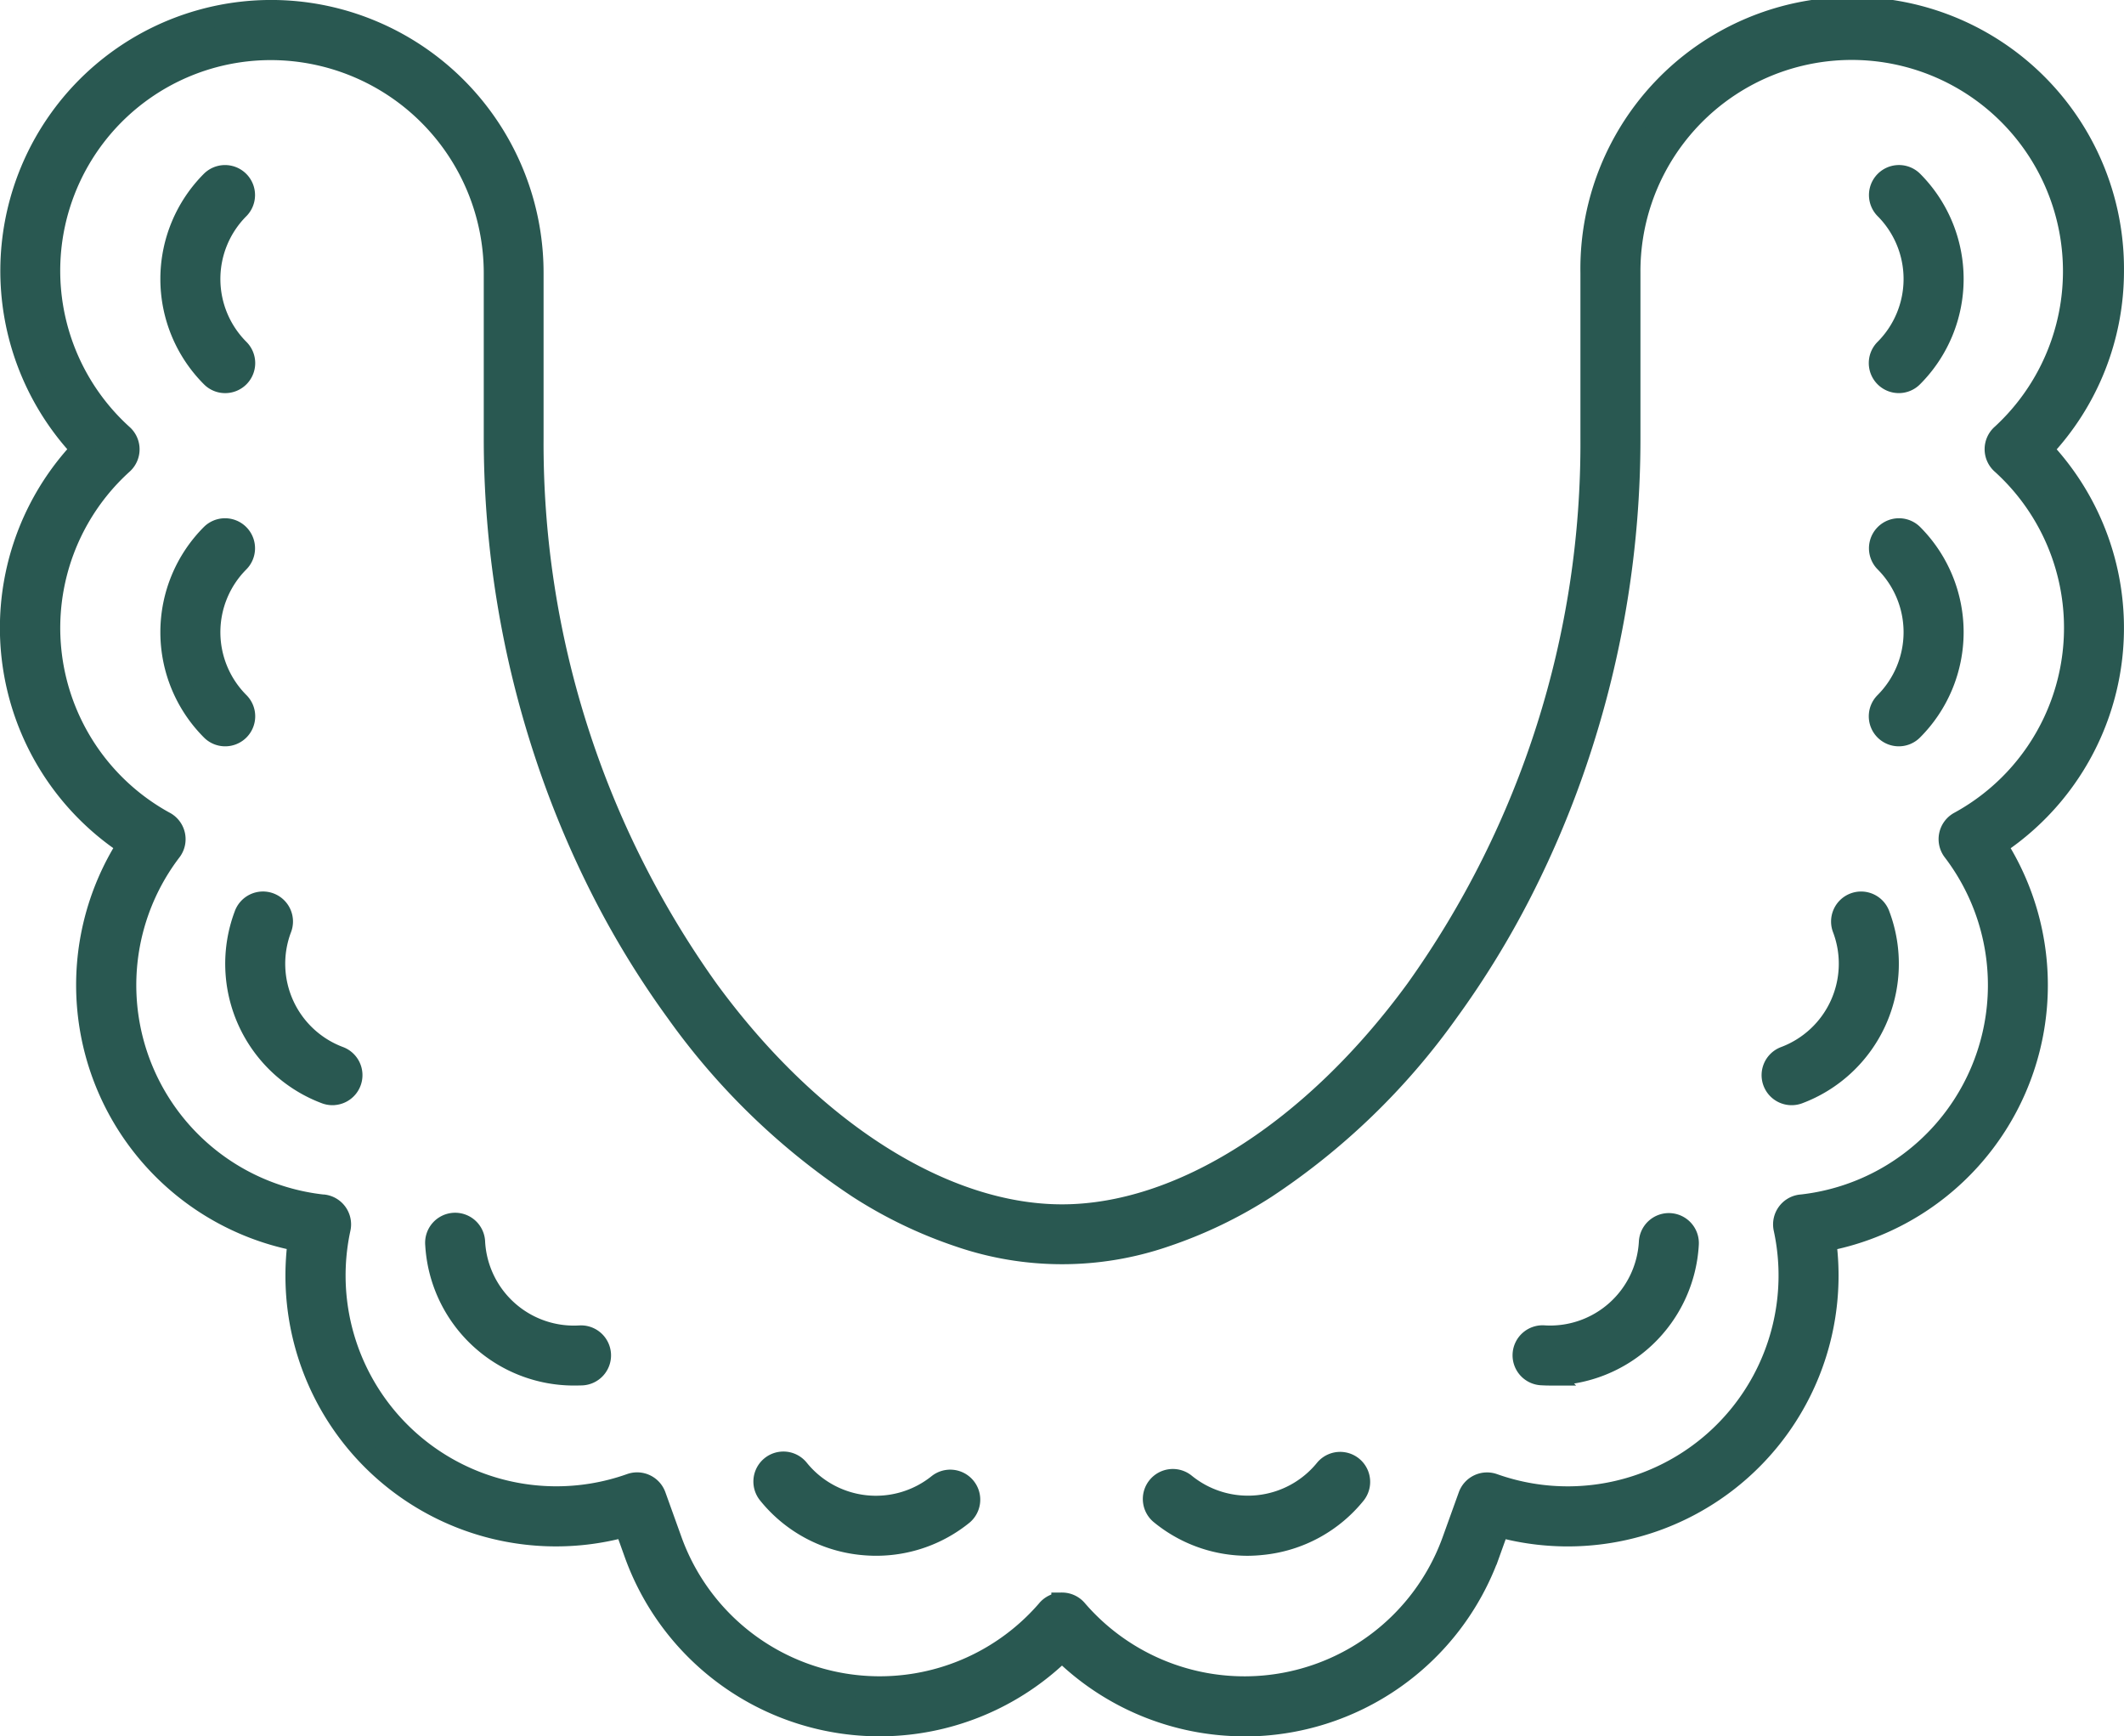 <?xml version="1.0" encoding="UTF-8"?> <svg xmlns="http://www.w3.org/2000/svg" width="99.644" height="81.445" viewBox="0 0 99.644 81.445"><g id="straightens-teeth-2" transform="translate(-746.833 -1070.191)"><g id="Group_111" data-name="Group 111" transform="translate(754.856 1078.425)"><path id="Path_199" data-name="Path 199" d="M1017.185,1355.216a.9.9,0,0,1-.642-.266,6.487,6.487,0,0,1,0-9.174.908.908,0,0,1,1.284,1.284,4.671,4.671,0,0,0,0,6.606.908.908,0,0,1-.642,1.55Z" transform="translate(-1014.643 -1345.51)" fill="#295851" stroke="#295851" stroke-width="1"></path><path id="Path_200" data-name="Path 200" d="M2008.708,3494.084a6.665,6.665,0,0,1-.7-.037,6.444,6.444,0,0,1-4.361-2.373.908.908,0,0,1,1.412-1.142,4.671,4.671,0,0,0,6.569.7.908.908,0,0,1,1.141,1.412A6.439,6.439,0,0,1,2008.708,3494.084Z" transform="translate(-1975.624 -3429.843)" fill="#295851" stroke="#295851" stroke-width="1"></path><path id="Path_201" data-name="Path 201" d="M1017.185,1943.954a.9.9,0,0,1-.642-.266,6.487,6.487,0,0,1,0-9.174.908.908,0,0,1,1.284,1.284,4.671,4.671,0,0,0,0,6.606.908.908,0,0,1-.642,1.55Z" transform="translate(-1014.643 -1917.681)" fill="#295851" stroke="#295851" stroke-width="1"></path><path id="Path_202" data-name="Path 202" d="M1127.075,2566.628a.908.908,0,0,1-.318-.058,6.487,6.487,0,0,1-3.8-8.348.908.908,0,1,1,1.7.636,4.671,4.671,0,0,0,2.739,6.011.908.908,0,0,1-.318,1.758Z" transform="translate(-1119.503 -2523.522)" fill="#295851" stroke="#295851" stroke-width="1"></path><path id="Path_203" data-name="Path 203" d="M1462.4,3100.337a6.487,6.487,0,0,1-6.467-6.113.908.908,0,1,1,1.812-.1,4.672,4.672,0,0,0,4.933,4.394.908.908,0,1,1,.1,1.813Q1462.586,3100.337,1462.4,3100.337Z" transform="translate(-1443.508 -3044.081)" fill="#295851" stroke="#295851" stroke-width="1"></path><path id="Path_204" data-name="Path 204" d="M3863.658,1355.216a.908.908,0,0,1-.642-1.55,4.676,4.676,0,0,0,0-6.606.908.908,0,0,1,1.284-1.284,6.487,6.487,0,0,1,0,9.173A.9.9,0,0,1,3863.658,1355.216Z" transform="translate(-3782.602 -1345.511)" fill="#295851" stroke="#295851" stroke-width="1"></path><path id="Path_205" data-name="Path 205" d="M2657.607,3494.086a6.437,6.437,0,0,1-4.066-1.443.908.908,0,1,1,1.141-1.412,4.676,4.676,0,0,0,6.569-.7.908.908,0,0,1,1.412,1.141,6.443,6.443,0,0,1-4.361,2.373A6.6,6.6,0,0,1,2657.607,3494.086Z" transform="translate(-2607.094 -3429.844)" fill="#295851" stroke="#295851" stroke-width="1"></path><path id="Path_206" data-name="Path 206" d="M3863.658,1943.953a.908.908,0,0,1-.642-1.55,4.676,4.676,0,0,0,0-6.606.908.908,0,0,1,1.284-1.284,6.487,6.487,0,0,1,0,9.173A.905.905,0,0,1,3863.658,1943.953Z" transform="translate(-3782.602 -1917.68)" fill="#295851" stroke="#295851" stroke-width="1"></path><path id="Path_207" data-name="Path 207" d="M3684.893,2566.63a.908.908,0,0,1-.318-1.758,4.677,4.677,0,0,0,2.739-6.011.908.908,0,1,1,1.7-.636,6.487,6.487,0,0,1-3.8,8.348A.909.909,0,0,1,3684.893,2566.63Z" transform="translate(-3608.867 -2523.524)" fill="#295851" stroke="#295851" stroke-width="1"></path><path id="Path_208" data-name="Path 208" d="M3271.422,3100.336q-.191,0-.383-.011a.908.908,0,1,1,.1-1.812,4.671,4.671,0,0,0,4.933-4.394.908.908,0,1,1,1.813.1,6.487,6.487,0,0,1-6.467,6.113Z" transform="translate(-3206.711 -3044.079)" fill="#295851" stroke="#295851" stroke-width="1"></path></g><path id="Path_209" data-name="Path 209" d="M805.215,1151.136a12.186,12.186,0,0,1-8.56-3.508,12.2,12.2,0,0,1-20.032-4.54l-.466-1.3a12.192,12.192,0,0,1-15.433-11.761,12.317,12.317,0,0,1,.11-1.645,12.2,12.2,0,0,1-8.012-18.553,12.191,12.191,0,0,1-2.157-18.566,12.208,12.208,0,0,1,13.654-19.606A12.3,12.3,0,0,1,771.834,1083v7.748a44.065,44.065,0,0,0,8.209,25.869c4.835,6.615,11.045,10.565,16.612,10.565s11.777-3.949,16.612-10.565a44.065,44.065,0,0,0,8.209-25.869V1083a12.251,12.251,0,1,1,24.5-.11,12.164,12.164,0,0,1-3.332,8.378,12.2,12.2,0,0,1-2.157,18.566,12.2,12.2,0,0,1-8.011,18.553,12.34,12.34,0,0,1,.11,1.645,12.205,12.205,0,0,1-15.433,11.761l-.467,1.3a12.2,12.2,0,0,1-11.472,8.048Zm-8.56-5.745a.906.906,0,0,1,.688.316,10.383,10.383,0,0,0,17.636-3.234l.762-2.116a.908.908,0,0,1,1.159-.548,10.39,10.39,0,0,0,13.638-11.977q-.009-.037-.014-.074a.909.909,0,0,1,.734-1.028.919.919,0,0,1,.108-.013,10.382,10.382,0,0,0,7.11-16.6.908.908,0,0,1,.275-1.361,10.383,10.383,0,0,0,2.011-16.8.908.908,0,0,1-.008-1.383,10.411,10.411,0,1,0-17.462-7.58v7.748a47.082,47.082,0,0,1-2.386,14.82,45.817,45.817,0,0,1-2.7,6.472,42.187,42.187,0,0,1-3.468,5.648,32.4,32.4,0,0,1-8.53,8.233,21.1,21.1,0,0,1-4.729,2.273,14.848,14.848,0,0,1-9.637,0,21.1,21.1,0,0,1-4.73-2.273,32.4,32.4,0,0,1-8.53-8.233,42.188,42.188,0,0,1-3.468-5.648,45.8,45.8,0,0,1-2.7-6.472,47.082,47.082,0,0,1-2.386-14.82V1083a10.5,10.5,0,0,0-10.49-10.49,10.38,10.38,0,0,0-6.956,18.084.908.908,0,0,1,0,1.347,10.383,10.383,0,0,0,1.953,16.8.908.908,0,0,1,.3,1.388,10.382,10.382,0,0,0,7.139,16.591h.013l.02,0a.908.908,0,0,1,.776,1.094,10.388,10.388,0,0,0,13.635,11.992.908.908,0,0,1,1.159.548l.761,2.116a10.383,10.383,0,0,0,17.615,3.26.909.909,0,0,1,.708-.34Z" fill="#295851" stroke="#295851" stroke-width="1"></path></g></svg> 